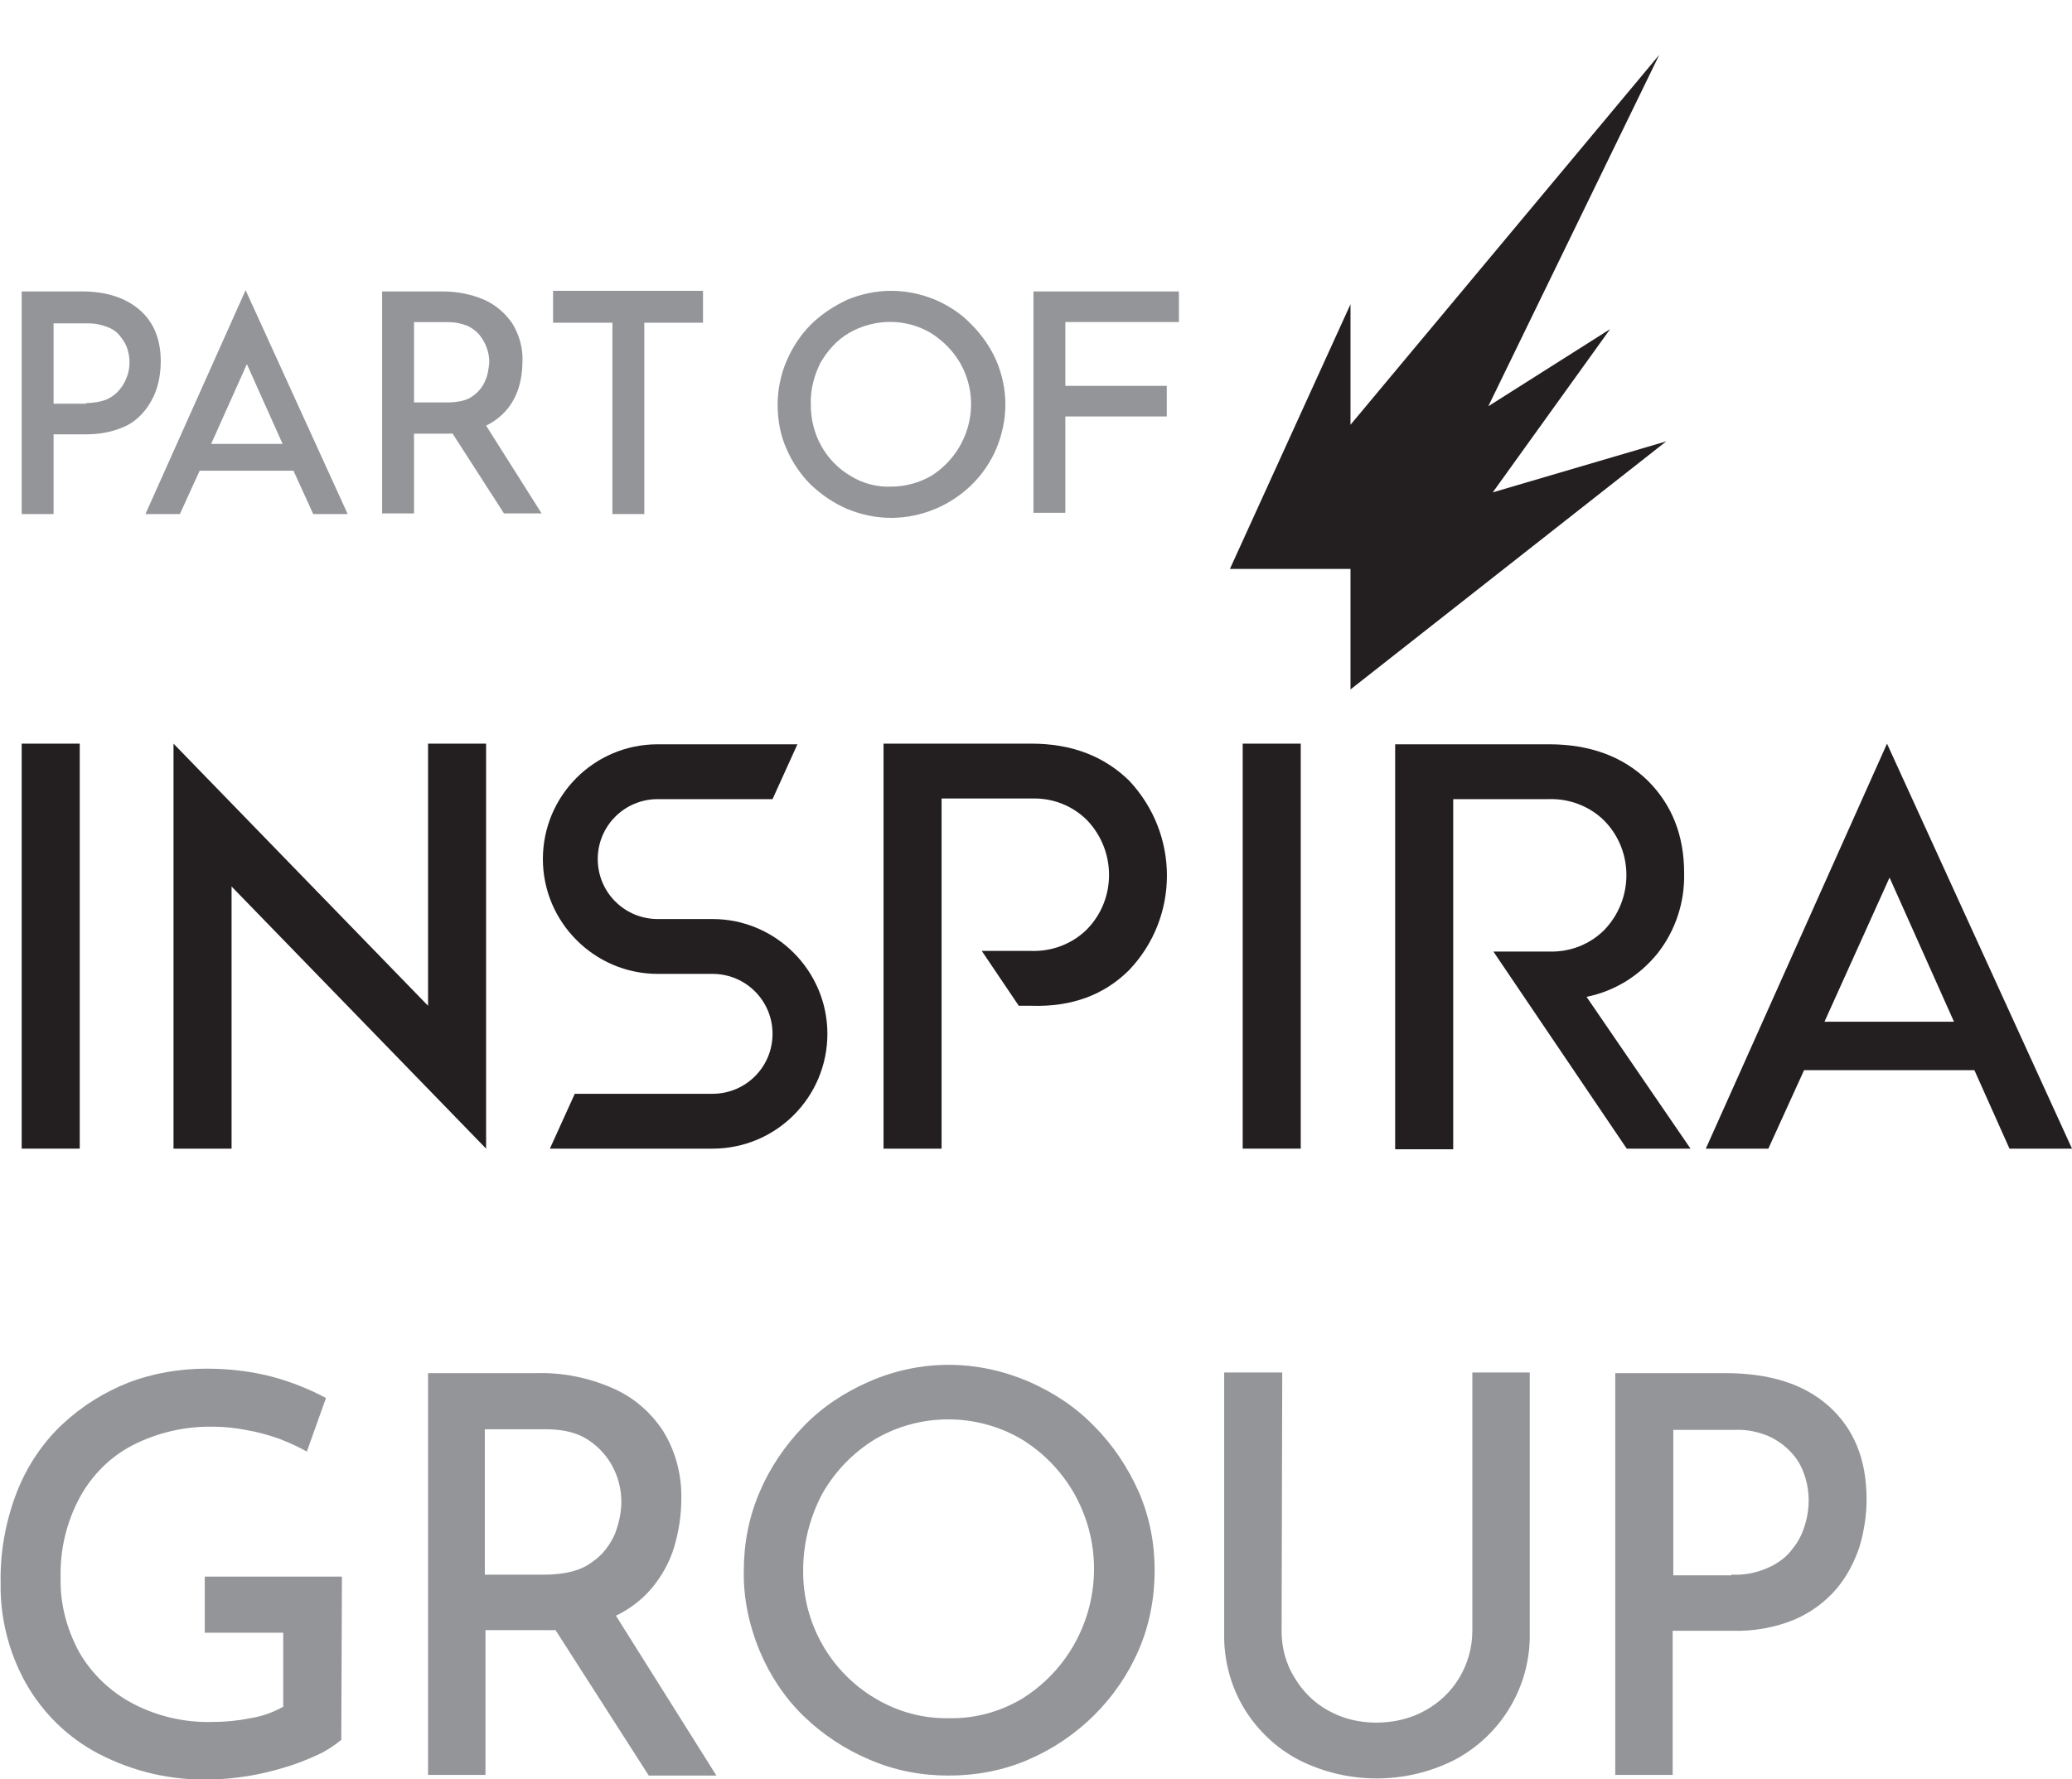 <svg xmlns="http://www.w3.org/2000/svg" xmlns:xlink="http://www.w3.org/1999/xlink" id="Layer_1" x="0px" y="0px" viewBox="0 0 324.8 279" style="enable-background:new 0 0 324.8 279;" xml:space="preserve"><style type="text/css">	.st0{fill:#939598;}	.st1{fill:#231F20;}</style><path class="st0" d="M116.6,246.2c0-4.2,0.8-8.4,2.5-12.3c1.6-3.8,4-7.3,6.9-10.3c2.9-3,6.4-5.3,10.3-7c3.9-1.7,8.1-2.6,12.4-2.6 c4.3,0,8.5,0.9,12.5,2.6c3.9,1.7,7.4,4,10.3,7c3,3,5.3,6.5,7,10.3c1.7,3.9,2.5,8.1,2.5,12.3c0,4.3-0.8,8.6-2.5,12.5 c-3.3,7.7-9.6,13.9-17.3,17.2c-3.9,1.7-8.2,2.5-12.5,2.5c-4.3,0-8.5-0.8-12.4-2.5c-3.8-1.6-7.3-3.9-10.3-6.8 c-3-2.9-5.3-6.4-6.9-10.2C117.4,254.8,116.5,250.5,116.6,246.2z M125.9,246.2c-0.1,8.2,4.2,15.9,11.3,20.1c3.5,2.1,7.5,3.2,11.6,3.1 c4,0.1,8-1,11.5-3.1c10.8-6.8,14.4-20.9,8.1-32.1c-2-3.5-4.8-6.4-8.2-8.5c-7.1-4.2-16-4.2-23.1,0c-3.4,2.1-6.2,5-8.2,8.5 C126.9,238,125.9,242.1,125.9,246.2z"></path><path class="st0" d="M53.5,272.8c-1.1,0.9-2.3,1.7-3.6,2.3c-1.7,0.8-3.5,1.5-5.2,2c-2,0.6-4,1.1-6,1.4c-1.9,0.3-3.8,0.5-5.7,0.5 c-6.1,0.2-12.1-1.2-17.5-4c-4.8-2.5-8.7-6.3-11.4-11c-2.7-4.8-4.1-10.3-4-15.8c-0.1-4.9,0.8-9.8,2.6-14.4c1.6-4,4-7.6,7.1-10.5 c3-2.8,6.5-5,10.3-6.5c3.9-1.5,8.1-2.2,12.3-2.2c3.5,0,7,0.4,10.4,1.3c2.9,0.8,5.7,1.9,8.3,3.3l-3,8.4c-1.4-0.8-2.8-1.4-4.3-2 c-1.7-0.6-3.5-1.1-5.3-1.4c-1.6-0.3-3.3-0.5-5-0.5c-4.4-0.1-8.8,0.9-12.7,2.9c-3.5,1.8-6.4,4.7-8.3,8.2c-2.1,3.9-3.1,8.2-3,12.6 c-0.1,4.1,1,8.2,3,11.8c2,3.4,4.9,6.1,8.3,7.9c3.8,2,8.1,3,12.4,2.9c2.1,0,4.1-0.2,6.1-0.6c1.8-0.3,3.5-0.9,5.1-1.8v-11.6H32.1v-8.8 h21.5L53.5,272.8z"></path><path class="st0" d="M84.2,215.3c4-0.1,8,0.7,11.7,2.3c3.3,1.4,6,3.7,8,6.7c2,3.2,3,7,2.9,10.8c0,2.5-0.4,5-1.1,7.4 c-0.7,2.4-2,4.7-3.6,6.6c-1.8,2.1-4.1,3.7-6.6,4.7c-3.2,1.3-6.7,1.9-10.1,1.8h-9.3v22.7h-9v-63L84.2,215.3z M85.2,246.9 c3.2,0,5.8-0.6,7.5-1.9c1.7-1.1,2.9-2.7,3.7-4.5c0.6-1.6,1-3.3,1-5c0-2.7-0.9-5.3-2.6-7.4c-1-1.2-2.2-2.2-3.6-2.9 c-1.7-0.8-3.6-1.1-5.6-1.1h-9.6v22.8L85.2,246.9z M95.9,252.3l16.4,26.1h-10.6l-16.6-25.9L95.9,252.3z"></path><path class="st0" d="M200.9,255.8c0,2.6,0.7,5.1,2,7.2c1.3,2.2,3.1,4,5.3,5.2c2.3,1.3,4.9,1.9,7.5,1.9c2.7,0,5.4-0.6,7.7-1.9 c2.2-1.2,4.1-3,5.4-5.2c1.3-2.2,2-4.7,2-7.3v-40.5h9v40.7c0.2,8.4-4.4,16.2-11.9,20.1c-7.6,3.8-16.6,3.8-24.2,0 c-3.5-1.8-6.5-4.6-8.6-8c-2.2-3.6-3.3-7.8-3.2-12v-40.8h9.1L200.9,255.8z"></path><path class="st0" d="M270.4,215.3c7,0,12.4,1.7,16.3,5.2c3.9,3.5,5.9,8.3,5.9,14.6c0,2.5-0.4,5-1.1,7.4c-0.8,2.4-2,4.7-3.6,6.6 c-1.8,2.1-4,3.7-6.5,4.8c-3.1,1.3-6.5,1.9-9.9,1.8h-9.3v22.6h-9v-63L270.4,215.3z M271.4,246.9c2.1,0.1,4.1-0.3,6-1.2 c1.5-0.7,2.8-1.7,3.7-3c0.9-1.1,1.5-2.4,1.9-3.8c0.7-2.4,0.7-4.9,0-7.2c-0.4-1.3-1-2.6-1.9-3.6c-1-1.2-2.2-2.1-3.6-2.8 c-1.8-0.8-3.7-1.2-5.6-1.1h-9.6v22.8H271.4z"></path><path class="st1" d="M324.8,180.1H315l-5.5-12.3h-26.7l-5.6,12.3h-9.8l28.4-63.5L324.8,180.1z M286,160.2h20.3l-10.1-22.6L286,160.2 z"></path><path class="st1" d="M203.9,180.1h-9.1v-63.5h9.1V180.1z"></path><g>	<path class="st0" d="M162,45.7h22.8v4.8H167v10h15.9v4.8H167v15.1h-5V45.7z"></path>	<path class="st0" d="M121.9,63.4c0-2.3,0.5-4.7,1.4-6.8c0.9-2.1,2.2-4.1,3.8-5.7c1.6-1.6,3.6-2.9,5.7-3.9c2.2-0.9,4.5-1.4,6.9-1.4  c2.4,0,4.7,0.5,6.9,1.4c2.1,0.9,4.1,2.2,5.7,3.9c1.6,1.6,3,3.6,3.9,5.7c0.9,2.1,1.4,4.5,1.4,6.8c0,2.4-0.5,4.7-1.4,6.9  c-1.8,4.3-5.3,7.7-9.6,9.5c-2.2,0.9-4.5,1.4-6.9,1.4c-2.4,0-4.7-0.5-6.9-1.4c-2.1-0.9-4-2.2-5.7-3.8c-1.6-1.6-2.9-3.5-3.8-5.6  C122.3,68.2,121.9,65.8,121.9,63.4z M127.1,63.5c0,4.6,2.3,8.8,6.2,11.1c1.9,1.2,4.2,1.8,6.4,1.7c2.2,0,4.4-0.6,6.3-1.7  c6-3.8,8-11.6,4.5-17.7c-1.1-1.9-2.7-3.5-4.6-4.7c-3.9-2.3-8.8-2.3-12.8,0c-1.9,1.1-3.4,2.8-4.5,4.7  C127.6,58.9,127,61.2,127.1,63.5z"></path>	<path class="st0" d="M69.4,45.7c2.2,0,4.4,0.4,6.5,1.3c1.8,0.8,3.3,2.1,4.4,3.7c1.1,1.8,1.7,3.9,1.6,6c0,1.4-0.2,2.8-0.6,4.1  c-0.4,1.3-1.1,2.6-2,3.6c-1,1.1-2.2,2-3.7,2.6c-1.8,0.7-3.7,1-5.6,1h-5.1v12.5h-5V45.7L69.4,45.7z M70,63.1c1.8,0,3.2-0.3,4.1-1  c0.9-0.6,1.6-1.5,2-2.5c0.4-0.9,0.5-1.8,0.6-2.8c0-1.5-0.5-2.9-1.4-4.1c-0.5-0.7-1.2-1.2-2-1.6c-1-0.4-2-0.6-3.1-0.6h-5.3v12.6  L70,63.1z M75.8,66.1l9.1,14.4H79l-9.2-14.3L75.8,66.1z"></path>	<path class="st0" d="M12.9,45.7c3.8,0,6.8,1,9,2.9c2.2,1.9,3.3,4.6,3.3,8.1c0,1.4-0.2,2.8-0.6,4.1c-0.4,1.3-1.1,2.6-2,3.7  c-1,1.2-2.2,2.1-3.6,2.6c-1.7,0.7-3.6,1-5.4,1H8.4v12.5h-5V45.7L12.9,45.7z M13.5,63.2c1.1,0,2.3-0.2,3.3-0.6  c0.8-0.4,1.5-0.9,2.1-1.7c0.5-0.6,0.8-1.3,1.1-2.1c0.4-1.3,0.4-2.7,0-4c-0.2-0.7-0.6-1.4-1.1-2c-0.5-0.7-1.2-1.2-2-1.5  c-1-0.4-2-0.6-3.1-0.6H8.4v12.6H13.5z"></path>	<path class="st0" d="M54.5,80.6h-5.4l-3.1-6.8H31.3l-3.1,6.8h-5.4l15.7-35.1L54.5,80.6z M33.1,69.6h11.2l-5.6-12.5L33.1,69.6z"></path>	<polygon class="st0" points="110.2,45.6 101,45.6 96,45.6 86.7,45.6 86.7,50.6 96,50.6 96,80.6 101,80.6 101,50.6 110.2,50.6  "></polygon></g><path class="st1" d="M76.2,116.6v63.5l-39.9-41.1v41.1h-9.1v-63.5l39.9,41.1v-41.1H76.2z"></path><path class="st1" d="M265,180.1h-10l-20.9-30.9h8.7c3.3,0.1,6.4-1.1,8.7-3.4c4.6-4.8,4.6-12.4,0-17.1c-2.3-2.3-5.5-3.5-8.7-3.4h-15 v54.9h-9.1v-63.5h24.1c6.4,0,11.6,1.9,15.5,5.7c3.8,3.8,5.7,8.6,5.7,14.5c0.1,4.5-1.3,8.9-4.1,12.5c-2.8,3.5-6.7,6-11.2,6.9 L265,180.1z"></path><path class="st1" d="M12.5,180.1H3.4v-63.5h9.1L12.5,180.1z"></path><path class="st1" d="M111.7,144.1h-8.6c-5.2,0-9.4-4.2-9.4-9.4s4.2-9.4,9.4-9.4l0,0h18l3.9-8.6h-21.9c-10,0-18,8.1-18,18 s8.1,18,18,18h8.6c5.2,0,9.4,4.2,9.4,9.4s-4.2,9.4-9.4,9.4H90.1l-3.9,8.6h25.5c10,0,18-8.1,18-18S121.6,144.1,111.7,144.1z"></path><path class="st1" d="M177,152.1c7.9-8.3,7.9-21.3,0-29.7c-4-3.9-9.1-5.8-15.3-5.8h-23.2v63.5h9.1v-54.9h14.1 c3.3-0.1,6.4,1.1,8.7,3.4c4.6,4.8,4.6,12.4,0,17.1c-2.3,2.3-5.5,3.5-8.7,3.4h-7.8l5.8,8.6h2C168,157.9,173.1,156,177,152.1z"></path><polygon class="st1" points="211.7,108.1 211.7,108.1 211.7,108.1 211.7,108.1 261.2,69.2 234,77.2 252.4,51.6 233.3,63.7  260.1,8.6 211.7,66.6 211.7,47.7 192.8,89.2 192.8,89.2 192.8,89.2 211.7,89.2 "></polygon></svg>